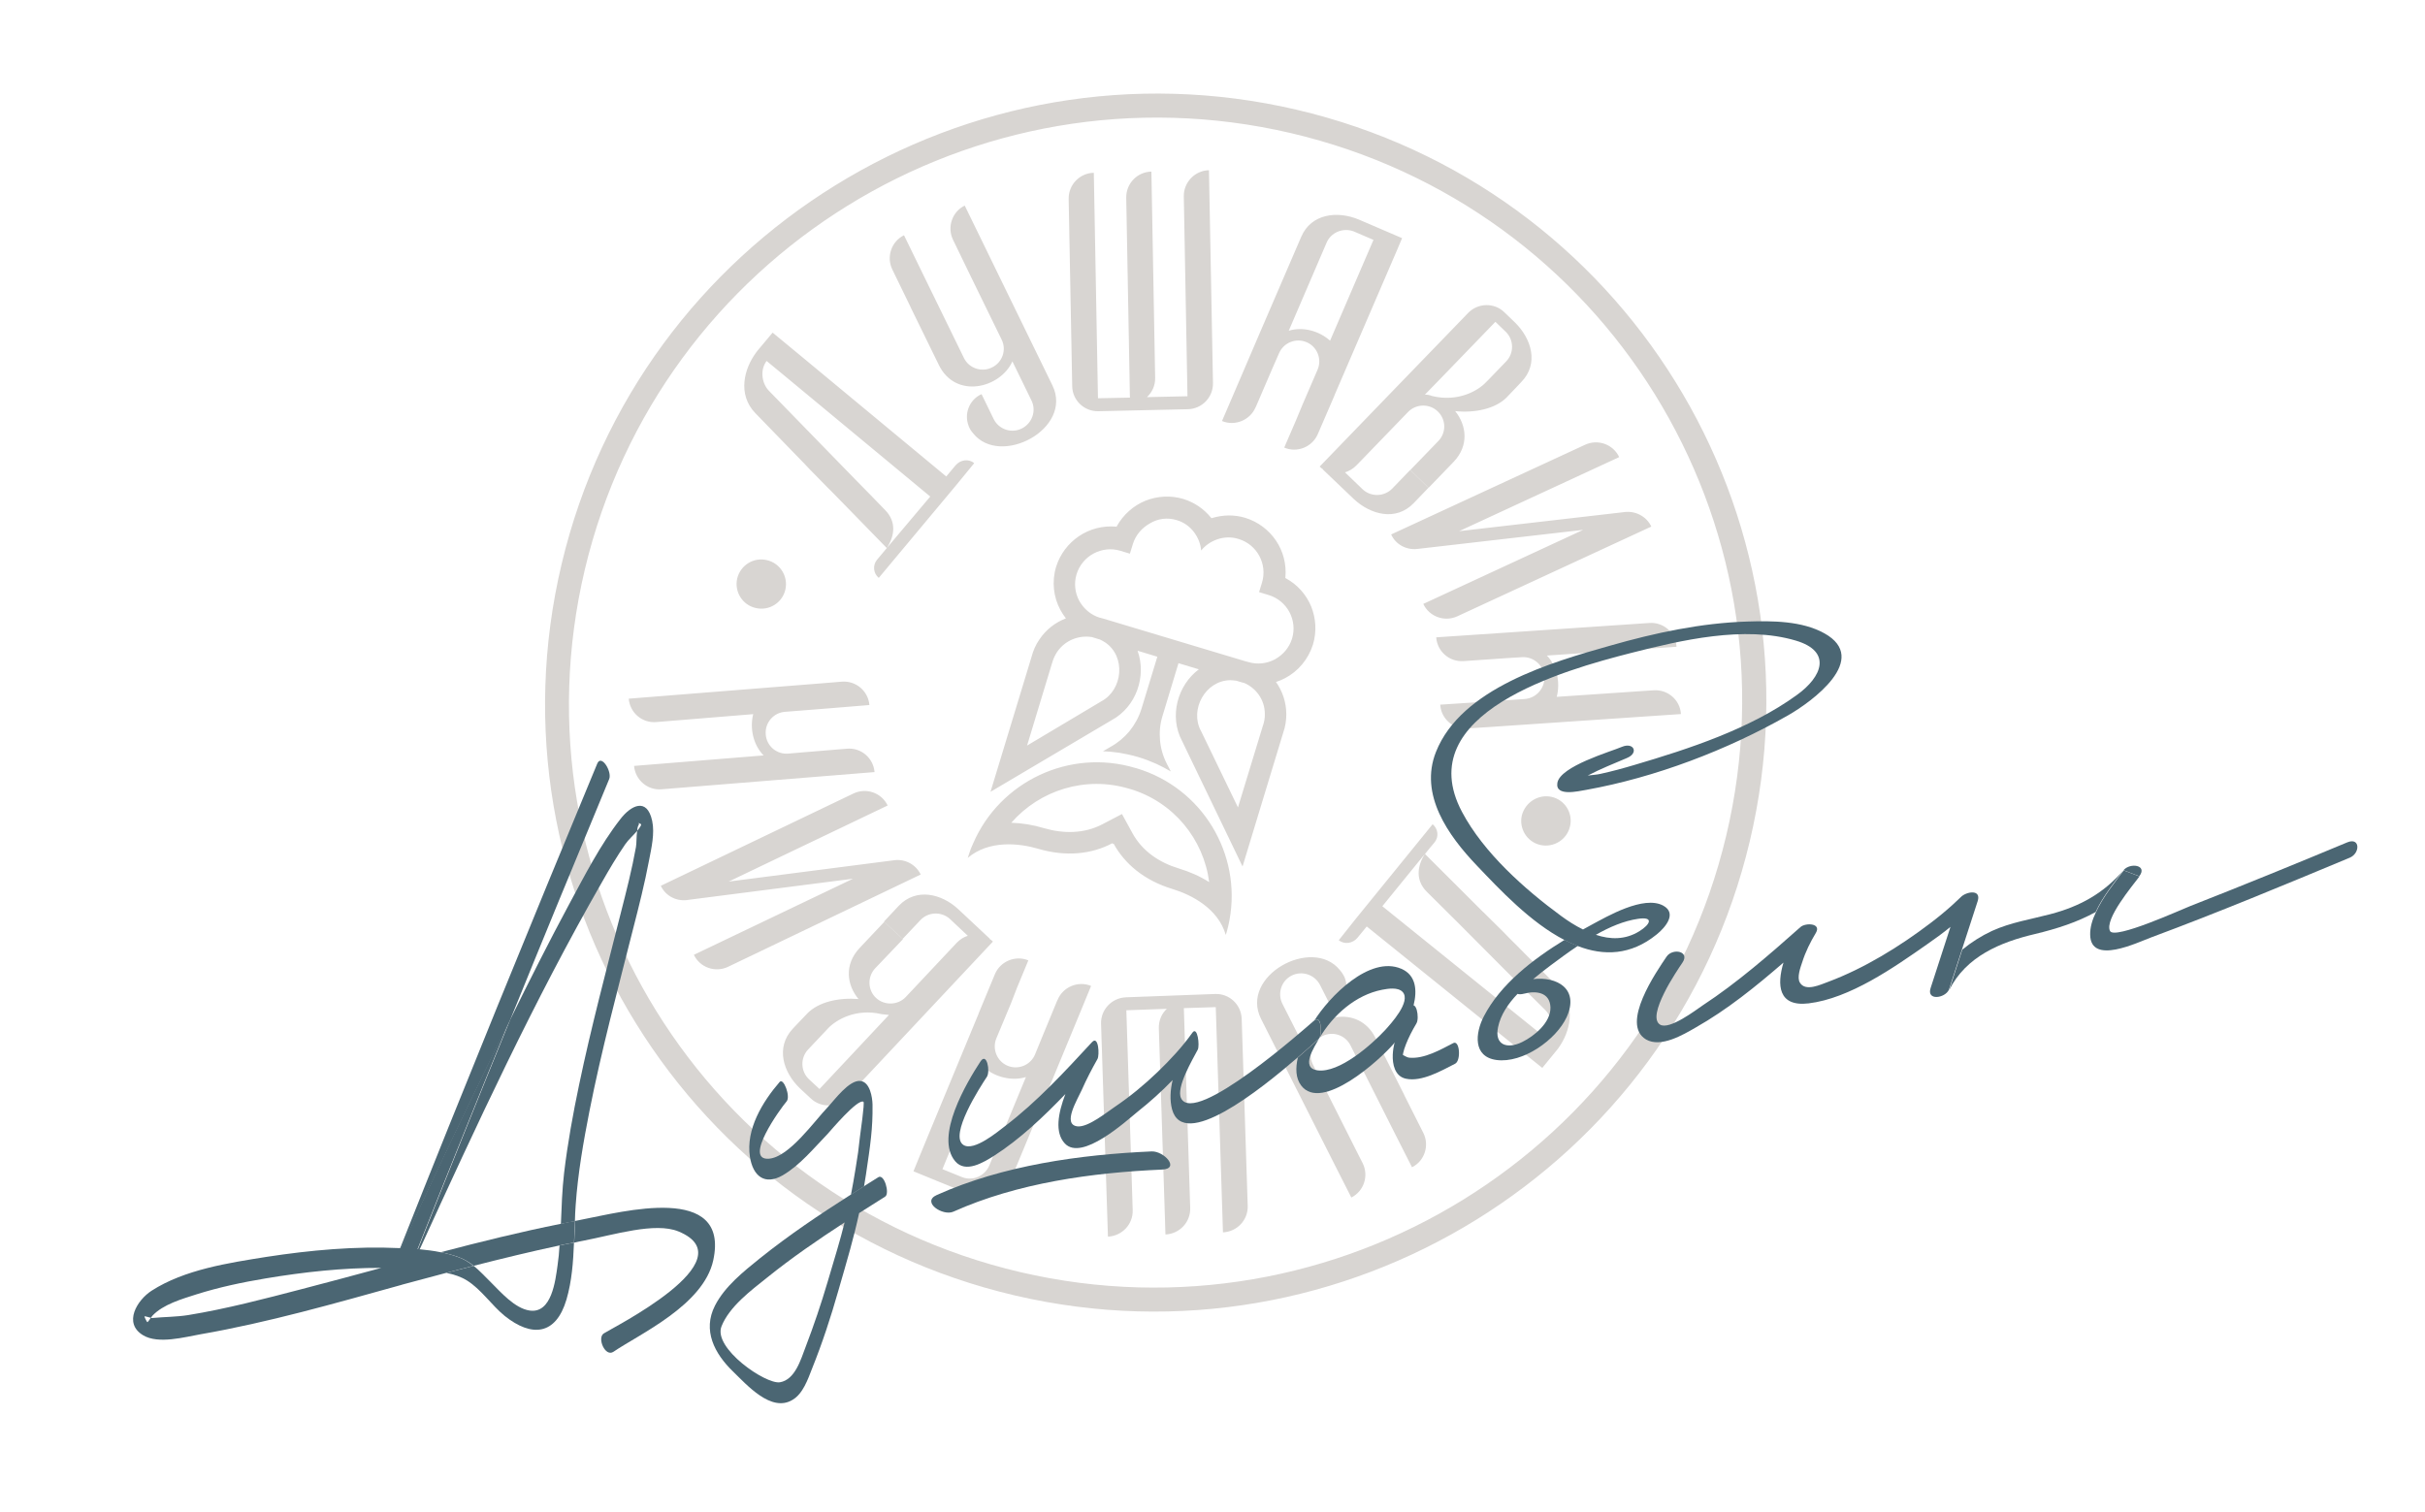<?xml version="1.0" encoding="UTF-8"?> <svg xmlns="http://www.w3.org/2000/svg" width="332" height="207" viewBox="0 0 332 207" fill="none"><path fill-rule="evenodd" clip-rule="evenodd" d="M153.606 111.464L150.925 112.865C148.422 114.174 145.589 114.173 142.938 113.401C141.49 112.958 139.951 112.705 138.453 112.658C142.358 108.186 148.616 106.209 154.565 107.994C154.591 107.992 154.619 108.016 154.645 108.014C154.672 108.012 154.7 108.036 154.726 108.034C160.675 109.819 164.787 114.905 165.546 120.786C164.255 119.965 162.848 119.363 161.4 118.92C158.747 118.122 156.407 116.568 155.052 114.104L153.606 111.464ZM177.515 15.024C155.059 9.773 132.551 14.123 114.363 25.375C96.148 36.629 82.228 54.785 76.897 77.2C71.566 99.614 75.862 122.053 87.089 140.162C98.318 158.298 116.48 172.13 138.936 177.382C161.392 182.634 183.899 178.283 202.088 167.031C220.302 155.778 234.223 137.621 239.553 115.207C244.884 92.792 240.588 70.354 229.361 52.244C218.132 34.109 199.945 20.278 177.515 15.024ZM226.546 53.968C215.762 36.559 198.296 23.276 176.719 18.221C155.144 13.193 133.541 17.346 116.055 28.154C98.57 38.961 85.203 56.423 80.072 77.96C74.967 99.495 79.068 121.032 89.852 138.442C100.636 155.851 118.103 169.134 139.679 174.189C161.254 179.218 182.858 175.064 200.343 164.256C217.829 153.449 231.196 135.987 236.326 114.45C241.457 92.913 237.33 71.378 226.546 53.968ZM105.002 76.7C106.815 77.115 107.942 78.942 107.52 80.751C107.097 82.561 105.263 83.69 103.448 83.248C101.635 82.832 100.509 81.006 100.931 79.196C101.379 77.385 103.188 76.258 105.002 76.7ZM212.449 109.12C214.262 109.536 215.388 111.362 214.94 113.174C214.518 114.984 212.683 116.113 210.87 115.697C209.057 115.281 207.931 113.455 208.353 111.645C208.827 109.832 210.636 108.705 212.449 109.12ZM150.367 56.307C148.429 56.345 146.825 54.816 146.793 52.883L146.308 27.234C146.275 25.301 147.813 23.697 149.751 23.659L150.32 54.532L154.693 54.446L154.19 27.073C154.158 25.139 155.696 23.535 157.634 23.497L158.148 51.759C158.168 52.777 157.737 53.725 157.023 54.379L162.574 54.258L162.071 26.885C162.04 24.978 163.577 23.348 165.515 23.309L166.065 52.458C166.098 54.391 164.56 55.995 162.622 56.033L150.367 56.307ZM130.942 66.394L122.144 76.929L120.308 79.13C119.555 78.505 119.45 77.388 120.078 76.636L120.779 75.8L121.408 75.047L116.938 70.459C115.833 69.311 114.731 68.189 113.6 67.043L113.516 66.971L113.488 66.947L111.792 65.215C111.171 64.607 110.575 63.971 109.98 63.334L109.952 63.31C109.272 62.602 108.594 61.919 107.914 61.211C106.415 59.674 104.914 58.11 103.414 56.573C102.198 55.328 101.772 53.764 101.926 52.236C102.061 50.814 102.669 49.409 103.555 48.219L103.747 47.97L103.771 47.942L105.778 45.545L109.818 48.883L129.549 65.242L130.806 63.737C131.483 62.928 132.627 62.792 133.379 63.416L130.942 66.394ZM121.408 75.047C122.519 73.344 122.723 71.42 121.196 69.858C120.518 69.176 119.838 68.467 119.186 67.783C118.509 67.1 117.829 66.392 117.151 65.71C115.171 63.685 113.189 61.633 111.21 59.608C109.23 57.583 107.248 55.532 105.268 53.507C104.73 52.945 104.442 52.208 104.386 51.427C104.336 50.725 104.521 50.005 104.952 49.424L107.627 51.633L127.358 67.992L121.408 75.047ZM181.094 64.272L181.118 64.244C180.954 64.151 180.814 64.031 180.673 63.884L189.565 54.677L199.777 44.117L200.998 42.85C202.342 41.47 204.567 41.41 205.948 42.748L207.412 44.157C209.667 46.371 210.724 49.798 208.279 52.305L207.645 52.98L206.327 54.358L206.279 54.414C204.712 55.994 201.894 56.568 199.226 56.294C200.779 58.219 201.162 61.016 198.987 63.268L195.592 66.787L193.085 64.357L196.921 60.386C198.021 59.259 197.996 57.43 196.843 56.338C195.716 55.244 193.882 55.275 192.782 56.402L186.308 63.103L185.673 63.752C185.233 64.202 184.703 64.503 184.138 64.675L186.588 67.032C187.737 68.072 189.516 68.019 190.617 66.892L193.059 64.359L195.566 66.789L193.539 68.9C191.121 71.406 187.646 70.485 185.342 68.327L181.094 64.272ZM195.079 54.036L197.084 51.979L204.73 44.066L206.194 45.476C207.269 46.573 207.29 48.35 206.216 49.476L203.773 52.009L203.406 52.376C202.332 53.502 199.612 55.088 196.063 54.225C195.739 54.092 195.42 54.037 195.079 54.036ZM208.364 99.247L203.796 99.557L200.898 99.744C198.967 99.886 197.289 98.414 197.179 96.487L203.574 96.069L208.742 95.714C210.333 95.597 211.521 94.228 211.436 92.665C211.324 91.078 209.954 89.897 208.387 89.986L206.194 90.122L200.348 90.526C198.415 90.642 196.765 89.194 196.628 87.269L225.81 85.304C227.74 85.162 229.419 86.633 229.529 88.561L211.781 89.763C213.168 91.204 213.644 93.47 213.127 95.418L226.412 94.518C228.345 94.402 230.021 95.848 230.132 97.775L208.364 99.247ZM226.078 72.102L199.518 84.388C197.766 85.197 195.666 84.436 194.86 82.691L216.747 72.553L194.011 75.169C192.554 75.328 191.084 74.573 190.46 73.181L217.02 60.895C218.772 60.086 220.872 60.846 221.678 62.592L199.765 72.731L222.292 70.131C223.822 69.888 225.398 70.661 226.078 72.102ZM178.337 55.373L180.386 50.619C181.016 49.16 180.318 47.459 178.886 46.858C177.425 46.233 175.742 46.907 175.111 48.365L174.186 50.474L171.958 55.659L171.889 55.795C171.122 57.552 169.057 58.384 167.3 57.65L168.74 54.301L172.34 45.902L178.148 32.423C179.521 29.235 183.112 28.84 186.032 30.064L188.737 31.225L191.956 32.609L191.26 34.256L189.887 37.443L182.706 54.11C182.706 54.11 182.706 54.11 182.707 54.136L180.41 59.457C179.644 61.214 177.578 62.046 175.82 61.286L177.396 57.639L178.337 55.373ZM176.44 45.286L181.616 33.24C182.222 31.809 183.879 31.138 185.334 31.685L188.039 32.846L186.666 36.033L182.097 46.648C180.584 45.295 178.365 44.7 176.44 45.286ZM134.285 54.013L134.387 53.979L136.046 57.388C136.749 58.8 138.469 59.38 139.887 58.674C141.306 57.968 141.918 56.249 141.214 54.836L138.605 49.484C136.952 53.162 130.844 54.684 128.543 49.989L124.677 42.087L124.675 42.061L122.157 36.885C121.327 35.167 122.042 33.048 123.766 32.215L126.068 36.937L131.962 49.005C132.639 50.42 134.387 51.023 135.805 50.317C137.226 49.638 137.838 47.919 137.134 46.506L132.991 38.023L131.239 34.411L130.47 32.82C129.64 31.103 130.355 28.984 132.079 28.151L134.382 32.872L137.667 39.614L144.083 52.768C146.971 58.702 136.936 64.018 133.219 59.322C133.02 59.101 132.845 58.852 132.72 58.574C132.691 58.524 132.689 58.498 132.659 58.448C132.631 58.424 132.629 58.398 132.626 58.346C131.957 56.695 132.687 54.784 134.285 54.013ZM166.372 136.104C168.308 136.04 169.91 137.544 169.995 139.473L170.821 165.122C170.88 167.053 169.368 168.655 167.433 168.745L166.447 137.903L162.077 138.042L162.948 165.414C163.006 167.345 161.494 168.947 159.56 169.037L158.653 140.778C158.631 139.734 159.036 138.789 159.75 138.135L154.204 138.334L155.074 165.706C155.133 167.637 153.621 169.239 151.686 169.329L150.743 140.184C150.684 138.253 152.196 136.651 154.13 136.56L166.372 136.104ZM185.672 125.738L194.33 115.084L196.139 112.858C196.892 113.483 197.023 114.598 196.395 115.35L195.694 116.186L195.091 116.937L199.636 121.467C200.765 122.587 201.893 123.707 203.024 124.853L203.108 124.925L203.135 124.95L204.856 126.654C205.477 127.262 206.097 127.87 206.693 128.506L206.721 128.53C207.399 129.213 208.103 129.893 208.783 130.602C210.308 132.137 211.831 133.647 213.357 135.182C214.599 136.424 215.023 137.963 214.896 139.489C214.787 140.909 214.206 142.338 213.347 143.526L213.155 143.776L213.13 143.804L211.152 146.225L207.063 142.942L187.116 126.861L185.861 128.392C185.21 129.198 184.042 129.363 183.289 128.738L185.672 125.738ZM195.065 116.939C193.982 118.666 193.804 120.589 195.355 122.122C196.033 122.805 196.711 123.487 197.415 124.168C198.093 124.85 198.771 125.532 199.475 126.213C201.481 128.236 203.485 130.233 205.491 132.256C207.495 134.254 209.501 136.277 211.531 138.272C212.095 138.832 212.384 139.569 212.437 140.324C212.487 141.026 212.302 141.746 211.899 142.351L209.2 140.17L189.253 124.088L195.065 116.939ZM135.517 128.541L135.492 128.569C135.656 128.662 135.796 128.782 135.938 128.929L127.185 138.256L117.141 148.961L115.948 150.252C114.631 151.656 112.408 151.742 111.002 150.407L109.514 149.025C107.234 146.839 106.153 143.44 108.515 140.886L109.149 140.212L110.468 138.833L110.516 138.777C112.08 137.171 114.87 136.574 117.535 136.796C115.958 134.898 115.523 132.106 117.694 129.801L121.059 126.232L123.615 128.607L119.807 132.601C118.735 133.752 118.786 135.579 119.937 136.645C121.088 137.711 122.92 137.655 123.994 136.53L130.358 129.758L130.992 129.084C131.432 128.633 131.933 128.308 132.498 128.136L130.025 125.807C128.877 124.793 127.071 124.847 125.999 125.999L123.585 128.557L121.029 126.182L123.028 124.047C125.419 121.517 128.914 122.358 131.218 124.516L135.517 128.541ZM121.703 138.974L119.728 141.081L112.195 149.116L110.707 147.734C109.606 146.639 109.559 144.863 110.631 143.712L113.045 141.154L113.387 140.789C114.461 139.664 117.151 138.027 120.698 138.865C121.041 138.892 121.36 138.947 121.703 138.974ZM107.801 93.939L112.365 93.577L115.259 93.338C117.19 93.195 118.864 94.615 119.027 96.539L112.639 97.061L107.475 97.468C105.884 97.585 104.698 98.98 104.836 100.565C104.949 102.152 106.344 103.331 107.934 103.188L110.124 103L115.964 102.518C117.893 102.35 119.569 103.796 119.732 105.719L90.579 108.075C88.65 108.243 86.973 106.797 86.81 104.874L104.542 103.438C103.129 101.998 102.629 99.76 103.118 97.788L89.846 98.87C87.917 99.038 86.24 97.592 86.078 95.669L107.801 93.939ZM90.469 121.291L116.846 108.652C118.596 107.817 120.694 108.552 121.526 110.295L99.764 120.711L122.452 117.786C123.908 117.6 125.377 118.355 126.053 119.744L99.676 132.383C97.926 133.218 95.828 132.483 94.996 130.74L116.784 120.322L94.303 123.206C92.75 123.503 91.15 122.758 90.469 121.291ZM138.402 137.405L136.407 142.181C135.803 143.638 136.501 145.339 137.96 145.937C139.418 146.536 141.1 145.837 141.704 144.38L142.576 142.25L144.723 137.044L144.792 136.908C145.531 135.127 147.595 134.269 149.378 135.001L147.991 138.373L144.5 146.816L138.88 160.359C137.56 163.569 133.971 163.99 131.029 162.82L128.302 161.713L125.06 160.383L125.73 158.738L127.049 155.529L133.989 138.776L133.987 138.75L136.204 133.408C136.942 131.627 139.006 130.769 140.789 131.501L139.266 135.17L138.402 137.405ZM140.456 147.48L135.442 159.592C134.836 161.023 133.208 161.745 131.753 161.198L129.026 160.091L130.345 156.881L134.78 146.224C136.287 147.499 138.531 148.066 140.456 147.48ZM182.49 138.161L182.416 138.218L180.707 134.839C179.979 133.454 178.259 132.875 176.841 133.581C175.422 134.287 174.864 136.028 175.568 137.441L178.252 142.736C179.849 139.009 185.953 137.435 188.304 142.1L192.273 149.968C192.273 149.968 192.273 149.968 192.274 149.994L194.869 155.139C195.726 156.855 195.037 158.971 193.315 159.831L190.936 155.141L184.889 143.136C184.186 141.724 182.44 141.146 181.023 141.878C179.605 142.584 179.047 144.325 179.722 145.714L183.967 154.137L185.769 157.718L186.562 159.282C187.418 160.997 186.729 163.114 185.007 163.973L182.628 159.283L179.24 152.576L172.646 139.513C169.685 133.637 179.63 128.171 183.421 132.809C183.62 133.029 183.795 133.278 183.946 133.555C183.974 133.579 183.978 133.631 184.008 133.681C184.036 133.705 184.037 133.731 184.067 133.781C184.763 135.456 184.086 137.363 182.49 138.161ZM132.649 116.983C132.608 117.143 132.541 117.305 132.5 117.465C135.394 115.002 139.517 115.457 142.089 116.209C145.973 117.362 149.51 116.945 152.29 115.458C152.318 115.482 152.321 115.535 152.349 115.559C152.374 115.531 152.426 115.527 152.45 115.499C153.958 118.265 156.638 120.552 160.525 121.731C163.098 122.509 166.772 124.383 167.817 128.02C167.858 127.86 167.925 127.699 167.966 127.539C168.112 127.005 168.233 126.499 168.327 125.969C169.992 116.928 164.63 107.907 155.599 105.197C155.573 105.199 155.545 105.175 155.519 105.177C155.493 105.179 155.465 105.155 155.439 105.157C146.408 102.448 136.898 107.019 133.249 115.448C132.997 115.963 132.821 116.447 132.649 116.983ZM140.613 102.09L144.033 90.801L144.055 90.747C144.201 90.213 144.429 89.725 144.736 89.258C145.829 87.661 147.693 86.948 149.497 87.234C149.577 87.254 149.685 87.298 149.765 87.319L150.596 87.571C150.84 87.684 151.086 87.823 151.306 87.964C154.171 89.897 153.734 94.454 150.778 96.032L150.727 96.062L140.613 102.09ZM169.487 110.557L172.89 99.4L172.912 99.346C173.086 98.836 173.179 98.306 173.167 97.758C173.162 95.849 171.998 94.234 170.348 93.519C170.242 93.501 170.133 93.456 170.027 93.438L169.25 93.207C168.986 93.175 168.721 93.142 168.432 93.137C165.026 93.178 162.843 97.158 164.414 100.076L164.444 100.126L169.487 110.557ZM175.683 100.319C175.967 99.513 176.114 98.639 176.104 97.751C176.093 96.13 175.567 94.626 174.692 93.382C175.128 93.246 175.56 93.057 175.965 92.844C177.734 91.903 179.113 90.284 179.756 88.249C180.286 86.484 180.156 84.663 179.518 83.062C178.852 81.437 177.625 80.037 176.043 79.186L175.961 79.139L175.981 79.059C176.141 77.243 175.674 75.472 174.678 74.003C173.712 72.583 172.268 71.46 170.498 70.91C169.747 70.678 168.979 70.578 168.219 70.581C167.433 70.587 166.656 70.722 165.936 70.932L165.86 70.964L165.802 70.89C165.314 70.298 164.752 69.764 164.09 69.316C163.457 68.892 162.751 68.551 162 68.319C160.232 67.795 158.405 67.93 156.799 68.571C155.168 69.24 153.786 70.467 152.902 72.049L152.856 72.131L152.775 72.11C150.955 71.957 149.179 72.427 147.702 73.425C146.276 74.394 145.146 75.837 144.59 77.604C143.974 79.637 144.23 81.763 145.166 83.499C145.378 83.901 145.643 84.3 145.931 84.672C144.502 85.222 143.232 86.178 142.307 87.554C141.783 88.299 141.447 89.108 141.22 89.962L135.608 108.422L152.168 98.624C155.604 96.775 156.981 92.541 155.74 89.102L158.448 89.923L156.321 96.906C156.299 96.96 156.276 97.013 156.278 97.04C156.28 97.066 156.258 97.12 156.235 97.174C155.892 98.245 155.334 99.254 154.611 100.144C153.909 100.98 153.069 101.696 152.034 102.269L151.001 102.868C151.737 102.892 152.477 102.969 153.219 103.071C154.095 103.216 154.974 103.413 155.831 103.663C156.688 103.914 157.525 104.245 158.337 104.604C159.015 104.92 159.669 105.264 160.299 105.636L159.783 104.654C159.236 103.596 158.923 102.52 158.818 101.404C158.712 100.287 158.815 99.154 159.134 98.111L161.343 90.808L164.13 91.649C161.216 93.825 160.023 98.072 161.838 101.469L170.114 118.645L175.683 100.319ZM161.078 71.212C162.095 71.503 162.926 72.122 163.507 72.916C164.03 73.636 164.378 74.473 164.443 75.384C164.997 74.689 165.772 74.161 166.617 73.864C167.537 73.534 168.583 73.484 169.576 73.803C170.835 74.181 171.841 75.049 172.416 76.131C172.992 77.213 173.162 78.508 172.78 79.766L172.375 81.077L173.688 81.477C174.948 81.855 175.953 82.723 176.529 83.805C177.104 84.888 177.275 86.183 176.892 87.44C176.509 88.698 175.635 89.677 174.55 90.28C173.463 90.857 172.164 91.031 170.905 90.653C170.77 90.611 170.61 90.57 170.45 90.53L151.075 84.711C150.914 84.671 150.78 84.629 150.62 84.588L150.594 84.59C149.334 84.212 148.355 83.342 147.753 82.262C147.178 81.18 147.007 79.885 147.39 78.627C147.773 77.37 148.645 76.364 149.732 75.787C150.819 75.21 152.118 75.036 153.377 75.414L154.691 75.814L155.096 74.503C155.479 73.245 156.353 72.266 157.438 71.662C158.519 71.007 159.818 70.834 161.078 71.212Z" fill="#D8D5D2"></path><path fill-rule="evenodd" clip-rule="evenodd" d="M78.725 167.186C78.667 168.174 78.629 169.158 78.591 170.143C77.929 170.254 77.269 170.384 76.613 170.534C72.666 171.375 68.757 172.33 64.855 173.323C64.256 172.845 63.607 172.435 62.819 172.148C62.008 171.844 61.17 171.625 60.323 171.468C65.794 170.032 71.279 168.674 76.805 167.568C77.441 167.421 78.081 167.294 78.725 167.186Z" fill="#4B6673"></path><path fill-rule="evenodd" clip-rule="evenodd" d="M60.278 171.458C59.324 171.257 58.366 171.156 57.409 171.055C57.328 171.048 57.246 171.042 57.165 171.035C61.328 160.529 65.553 150.033 69.823 139.569C69.449 140.334 69.072 141.079 68.699 141.843C63.968 151.461 59.37 161.157 54.88 170.895C54.818 170.886 54.779 170.892 54.721 170.902C48.627 170.615 42.475 171.182 36.482 172.102C31.294 172.929 25.259 173.836 20.755 176.735C18.784 178.008 16.825 181.164 19.584 182.829C21.654 184.089 25.291 183.08 27.45 182.699C36.732 181.089 45.865 178.46 54.956 175.939C54.995 175.932 55.034 175.926 55.069 175.9C57.082 175.363 59.076 174.829 61.069 174.296C61.28 174.24 61.511 174.182 61.722 174.126C62.758 173.853 63.777 173.603 64.813 173.329C64.212 172.848 63.563 172.434 62.775 172.145C61.963 171.839 61.126 171.618 60.278 171.458ZM41.337 176.508C36.194 177.848 30.996 179.218 25.753 180.074C24.094 180.331 22.49 180.318 20.854 180.471C20.815 180.477 20.734 180.471 20.649 180.445C20.471 180.695 20.247 181.033 20.188 181.043C20.11 181.056 19.74 180.275 19.776 180.249C19.828 180.201 20.357 180.373 20.649 180.445C20.747 180.308 20.844 180.171 20.88 180.145C22.345 178.596 24.926 177.864 26.884 177.236C29.984 176.257 33.195 175.58 36.39 175.047C41.572 174.181 46.919 173.589 52.207 173.609C48.587 174.595 44.964 175.561 41.337 176.508Z" fill="#4B6673"></path><path fill-rule="evenodd" clip-rule="evenodd" d="M78.583 170.152C78.478 172.778 78.295 175.417 77.553 177.948C76.103 182.844 72.789 183.137 69.095 180.183C67.314 178.735 65.893 176.565 63.949 175.345C63.121 174.821 62.147 174.502 61.112 174.294C61.323 174.239 61.553 174.18 61.764 174.125C62.8 173.852 63.819 173.601 64.855 173.328C65.666 173.995 66.397 174.776 67.188 175.566C68.555 176.923 70.466 179.152 72.517 179.451C75.533 179.89 76.042 175.351 76.335 173.256C76.465 172.352 76.556 171.454 76.605 170.543C77.261 170.393 77.92 170.263 78.583 170.152Z" fill="#4B6673"></path><path fill-rule="evenodd" clip-rule="evenodd" d="M83.403 106.671C78.854 117.627 74.329 128.599 69.868 139.6C69.494 140.365 69.118 141.11 68.744 141.875C64.014 151.496 59.417 161.196 54.928 170.937C54.866 170.927 54.827 170.934 54.769 170.944C63.577 148.739 72.618 126.616 81.77 104.555C82.329 103.218 83.815 105.659 83.403 106.671Z" fill="#4B6673"></path><path fill-rule="evenodd" clip-rule="evenodd" d="M97.648 172.578C96.306 178.723 87.534 182.676 83.991 185.093C82.858 185.865 81.716 183.205 82.655 182.587C83.606 181.927 102.449 172.56 92.886 168.617C89.686 167.304 84.037 169.09 79.885 169.884C79.46 169.975 79.031 170.046 78.609 170.157C78.645 169.168 78.681 168.178 78.737 167.185C79.084 167.107 79.412 167.033 79.763 166.974C85.08 165.966 99.961 161.916 97.648 172.578Z" fill="#4B6673"></path><path fill-rule="evenodd" clip-rule="evenodd" d="M89.288 112.403C89.655 114.128 89.184 116.114 88.862 117.793C88.267 120.963 87.468 124.107 86.665 127.232C84.576 135.509 82.36 143.747 80.706 152.112C79.871 156.366 79.12 160.646 78.817 164.972C78.761 165.724 78.725 166.472 78.709 167.218C78.066 167.325 77.427 167.452 76.791 167.598C76.885 165.274 76.957 162.934 77.231 160.6C77.715 156.525 78.45 152.509 79.288 148.515C80.939 140.612 83.028 132.817 84.994 125.002C85.758 122.005 86.524 119.026 87.064 116.006C87.162 115.508 87.12 114.531 87.233 113.77C87.435 113.535 87.597 113.308 87.72 113.086C87.915 112.692 87.529 112.897 87.461 112.608C87.48 112.725 87.484 112.865 87.454 112.93C87.324 113.112 87.256 113.425 87.233 113.77C86.714 114.378 86.016 114.997 85.613 115.586C84.451 117.265 83.405 119.045 82.398 120.819C73.114 137.001 65.221 154.095 57.453 171.088C57.371 171.081 57.29 171.075 57.209 171.068C61.37 160.559 65.592 150.059 69.86 139.592C72.481 134.277 75.144 128.975 77.944 123.771C80.074 119.842 82.169 115.699 84.926 112.168C86.374 110.28 88.585 109.128 89.288 112.403Z" fill="#4B6673"></path><path fill-rule="evenodd" clip-rule="evenodd" d="M120.249 161.193C119.596 161.603 118.944 162.013 118.291 162.423C117.694 162.803 117.096 163.184 116.499 163.565C112.227 166.285 108.013 169.116 104.055 172.285C101.796 174.108 99.231 176.142 97.886 178.775C96.149 182.176 97.836 185.346 100.319 187.762C102.25 189.627 105.589 193.465 108.515 191.672C109.936 190.833 110.609 188.854 111.171 187.415C112.574 183.93 113.743 180.363 114.766 176.76C116.023 172.395 116.874 169.564 117.622 166.107C118.797 165.349 119.995 164.607 121.189 163.846C121.842 163.436 121.064 160.675 120.249 161.193ZM113.303 175.539C112.419 178.536 111.412 181.514 110.295 184.43C109.639 186.146 108.859 188.925 106.775 189.273C104.824 189.579 97.593 184.604 98.779 181.616C99.85 178.908 102.808 176.709 104.999 174.958C108.389 172.224 111.983 169.758 115.632 167.383C115.021 169.853 114.277 172.245 113.303 175.539Z" fill="#4B6673"></path><path fill-rule="evenodd" clip-rule="evenodd" d="M119.455 151.235C119.503 154.538 119.155 156.784 118.551 160.859C118.463 161.415 118.388 161.929 118.294 162.447C117.696 162.827 117.099 163.208 116.502 163.589C116.716 162.469 116.937 161.268 117.152 159.908C117.526 157.457 117.46 158.151 117.73 155.677C117.766 155.29 118.413 150.987 118.212 150.86C117.417 150.411 113.689 154.846 113.3 155.273C111.42 157.212 109.526 159.555 107.153 160.935C104.686 162.35 103.086 161.032 102.671 158.412C102.084 154.636 104.4 150.858 106.75 148.138C107.273 147.549 108.266 150.153 107.694 150.81C106.805 151.841 101.7 158.955 105.294 158.656C108.04 158.439 111.537 153.46 113.33 151.595C114.216 150.664 116.265 147.814 117.82 148.016C119.109 148.182 119.429 150.236 119.455 151.235Z" fill="#4B6673"></path><path fill-rule="evenodd" clip-rule="evenodd" d="M193.028 138.036C191.856 139.898 190.791 142.163 190.68 144.389C190.621 145.724 190.955 147.374 192.471 147.703C194.652 148.182 197.389 146.581 199.217 145.653C200.048 145.234 199.854 142.376 198.968 142.825C197.253 143.713 195.007 145.011 192.975 144.829C192.569 144.796 192.176 144.481 192.072 144.458C192.053 144.461 192.079 144.497 192.076 144.477C192.053 144.461 192.111 144.692 192.059 144.38C192.089 144.555 192.05 144.441 192.095 144.233C192.238 143.527 192.651 142.515 193.102 141.616C193.359 141.112 193.635 140.604 193.917 140.136C194.375 139.397 193.882 136.669 193.028 138.036Z" fill="#4B6673"></path><path fill-rule="evenodd" clip-rule="evenodd" d="M180.65 142.08C180.604 142.168 180.536 142.239 180.487 142.307C180.467 142.311 180.471 142.33 180.451 142.333C180.419 142.379 180.383 142.405 180.328 142.434C179.856 142.853 178.917 143.711 177.655 144.802C172.433 149.318 162.024 157.583 160.464 151.902C160.138 150.656 160.211 149.284 160.541 147.888C159.055 149.437 157.433 150.889 155.768 152.208C154.162 153.517 148.091 159.075 145.774 156.563C144.386 155.074 144.851 152.436 145.859 149.806C142.85 152.931 139.667 155.965 136.082 158.266C134.648 159.166 132.195 160.677 130.778 159.014C127.916 155.632 132.389 148.16 134.228 145.352C135.107 144.004 135.593 146.704 135.114 147.444C134.232 148.772 129.874 155.484 131.911 156.783C133.365 157.7 136.649 154.91 137.611 154.188C141.986 150.855 145.789 146.717 149.509 142.693C150.41 141.722 150.546 144.48 150.253 145.009C149.478 146.379 148.748 147.782 148.106 149.23C147.507 150.571 145.388 153.986 147.511 154.231C148.978 154.385 151.553 152.274 152.636 151.552C154.726 150.142 156.663 148.537 158.478 146.793C160.188 145.146 161.857 143.366 163.237 141.415C163.953 140.414 164.27 143.182 163.98 143.731C163.28 145.069 160.991 148.913 161.694 150.376C163.571 154.223 178.697 140.806 179.887 139.767L179.906 139.764C180.944 138.89 180.943 141.551 180.65 142.08Z" fill="#4B6673"></path><path fill-rule="evenodd" clip-rule="evenodd" d="M193.53 137.656C192.997 139.632 191.847 141.63 191.019 142.671C190.987 142.717 190.935 142.766 190.902 142.811C188.912 145.17 180.934 152.342 178.137 148.635C177.368 147.619 177.358 146.236 177.683 144.817C178.943 143.724 179.882 142.865 180.352 142.445C180.408 142.416 180.443 142.39 180.476 142.344C180.495 142.341 180.492 142.321 180.511 142.318C180.56 142.25 180.628 142.178 180.674 142.09C179.878 143.447 178.037 146.223 180.355 146.559C183.367 146.979 187.848 142.98 189.647 141.034C190.39 140.207 193.241 137.123 192.024 135.821C191.391 135.144 190.008 135.374 189.232 135.524C185.587 136.233 182.502 138.996 180.674 142.09C180.966 141.56 180.964 138.891 179.928 139.767C181.951 136.519 187.503 130.776 191.859 132.657C193.865 133.526 194.047 135.583 193.53 137.656Z" fill="#4B6673"></path><path fill-rule="evenodd" clip-rule="evenodd" d="M249.769 86.717C246.683 85.005 242.638 84.998 239.233 85.105C232.899 85.3 226.578 86.656 220.481 88.397C212.469 90.658 200.067 94.213 196.594 102.96C194.265 108.828 198.298 114.435 202.176 118.503C205.305 121.793 209.562 126.34 214.223 128.732C214.817 129.055 215.421 129.315 216.041 129.553C219.546 130.894 223.26 130.835 226.806 127.956C228.007 126.993 229.647 125.053 227.69 123.995C225.012 122.576 220.048 125.472 217.879 126.637C217.493 126.842 217.106 127.047 216.723 127.271C215.655 126.747 214.646 126.093 213.734 125.423C208.742 121.761 203.131 116.778 200.159 111.174C192.989 97.643 214.209 91.732 223.273 89.416C230.149 87.665 238.797 85.619 245.851 87.713C250.84 89.187 249.495 92.663 245.988 95.174C239.592 99.814 231.254 102.531 223.755 104.746C222.229 105.202 220.677 105.621 219.132 105.96C218.651 106.08 217.976 106.113 217.369 106.194C219.119 105.28 220.96 104.551 222.736 103.793C224.385 103.116 223.691 101.586 222.061 102.26C220.548 102.914 213.575 104.921 213.214 107.209C212.911 109.125 216.122 108.328 217.174 108.153C226.621 106.455 236.448 102.707 244.77 97.966C248.117 96.063 256.056 90.222 249.769 86.717ZM224.248 125.814C226.475 125.483 225.936 126.576 224.449 127.506C222.507 128.714 220.436 128.658 218.486 128.001C220.369 126.924 222.333 126.094 224.248 125.814Z" fill="#4B6673"></path><path fill-rule="evenodd" clip-rule="evenodd" d="M209.908 134.066C210.732 133.366 211.55 132.748 212.297 132.182C213.421 131.352 214.684 130.399 216.018 129.514C215.398 129.276 214.794 129.016 214.2 128.693C209.84 131.368 205.421 134.775 203.148 139.168C201.966 141.453 201.624 144.701 204.88 145.141C208.464 145.626 213.051 142.392 214.493 139.261C216.25 135.375 213.128 133.689 209.908 134.066ZM212.27 137.926C212.318 140.026 210.062 141.867 208.377 142.691C206.396 143.663 204.569 143.146 205.095 140.649C205.436 138.967 206.482 137.428 207.761 136.09C207.953 136.158 208.235 136.172 208.657 136.061C210.287 135.628 212.186 135.853 212.27 137.926Z" fill="#4B6673"></path><path fill-rule="evenodd" clip-rule="evenodd" d="M270.757 123.391C270.042 125.611 269.325 127.812 268.607 130.013C268.01 131.854 267.413 133.695 266.816 135.535C266.249 136.711 263.742 137.05 264.313 135.294C265.213 132.502 266.133 129.707 267.033 126.915C265.993 127.77 264.901 128.553 263.806 129.317C259.265 132.498 253.251 136.706 247.617 137.389C243.414 137.893 243.269 134.836 244.17 131.804C240.386 135.079 236.465 138.256 232.143 140.701C230.443 141.686 227.378 143.499 225.364 142.336C221.792 140.233 226.79 133.033 228.173 130.981C228.996 129.783 231.415 130.238 230.334 131.82C229.625 132.859 225.372 139.113 227.269 140.296C228.541 141.084 232.185 138.293 233.086 137.682C237.873 134.539 242.23 130.728 246.509 126.931C247.192 126.336 249.403 126.386 248.605 127.74C247.85 128.987 247.176 130.36 246.742 131.734C246.5 132.454 245.972 133.863 246.429 134.567C247.197 135.819 249.254 134.814 250.293 134.44C255.235 132.592 260.087 129.599 264.268 126.418C265.318 125.622 266.322 124.794 267.281 123.933C267.454 123.764 268.218 123.056 268.426 122.861C269.158 122.078 271.298 121.7 270.757 123.391Z" fill="#4B6673"></path><path fill-rule="evenodd" clip-rule="evenodd" d="M292.883 119.979C292.178 119.716 291.451 119.436 290.724 119.157C291.627 118.084 294.069 118.438 292.883 119.979Z" fill="#4B6673"></path><path fill-rule="evenodd" clip-rule="evenodd" d="M290.71 119.152C289.563 120.687 287.867 122.775 286.914 124.879C284.42 126.259 281.647 127.164 278.604 127.893C273.883 129.003 269.161 130.955 266.862 135.57C267.458 133.726 268.053 131.882 268.648 130.038C269.899 129.007 271.296 128.132 272.708 127.474C275.258 126.306 278.031 125.883 280.716 125.173C284.707 124.125 288.013 122.33 290.71 119.152Z" fill="#4B6673"></path><path fill-rule="evenodd" clip-rule="evenodd" d="M321.686 117.448C312.692 121.195 303.699 124.942 294.586 128.328C292.604 129.06 286.232 132.188 286.16 127.998C286.136 127.002 286.442 125.95 286.951 124.905C287.905 122.804 289.603 120.719 290.752 119.186C291.479 119.464 292.205 119.743 292.91 120.005C291.976 121.262 288.073 125.877 288.879 127.483C289.5 128.7 298.608 124.554 299.869 124.062C307.071 121.236 314.239 118.315 321.358 115.342C323.138 114.604 323.148 116.843 321.686 117.448Z" fill="#4B6673"></path><path fill-rule="evenodd" clip-rule="evenodd" d="M130.511 165.916C139.316 161.973 149.5 160.563 159.087 160.148C161.614 160.042 159.348 157.599 157.676 157.66C147.833 158.099 137.298 159.568 128.251 163.631C126.105 164.587 129.073 166.555 130.511 165.916Z" fill="#4B6673"></path></svg> 